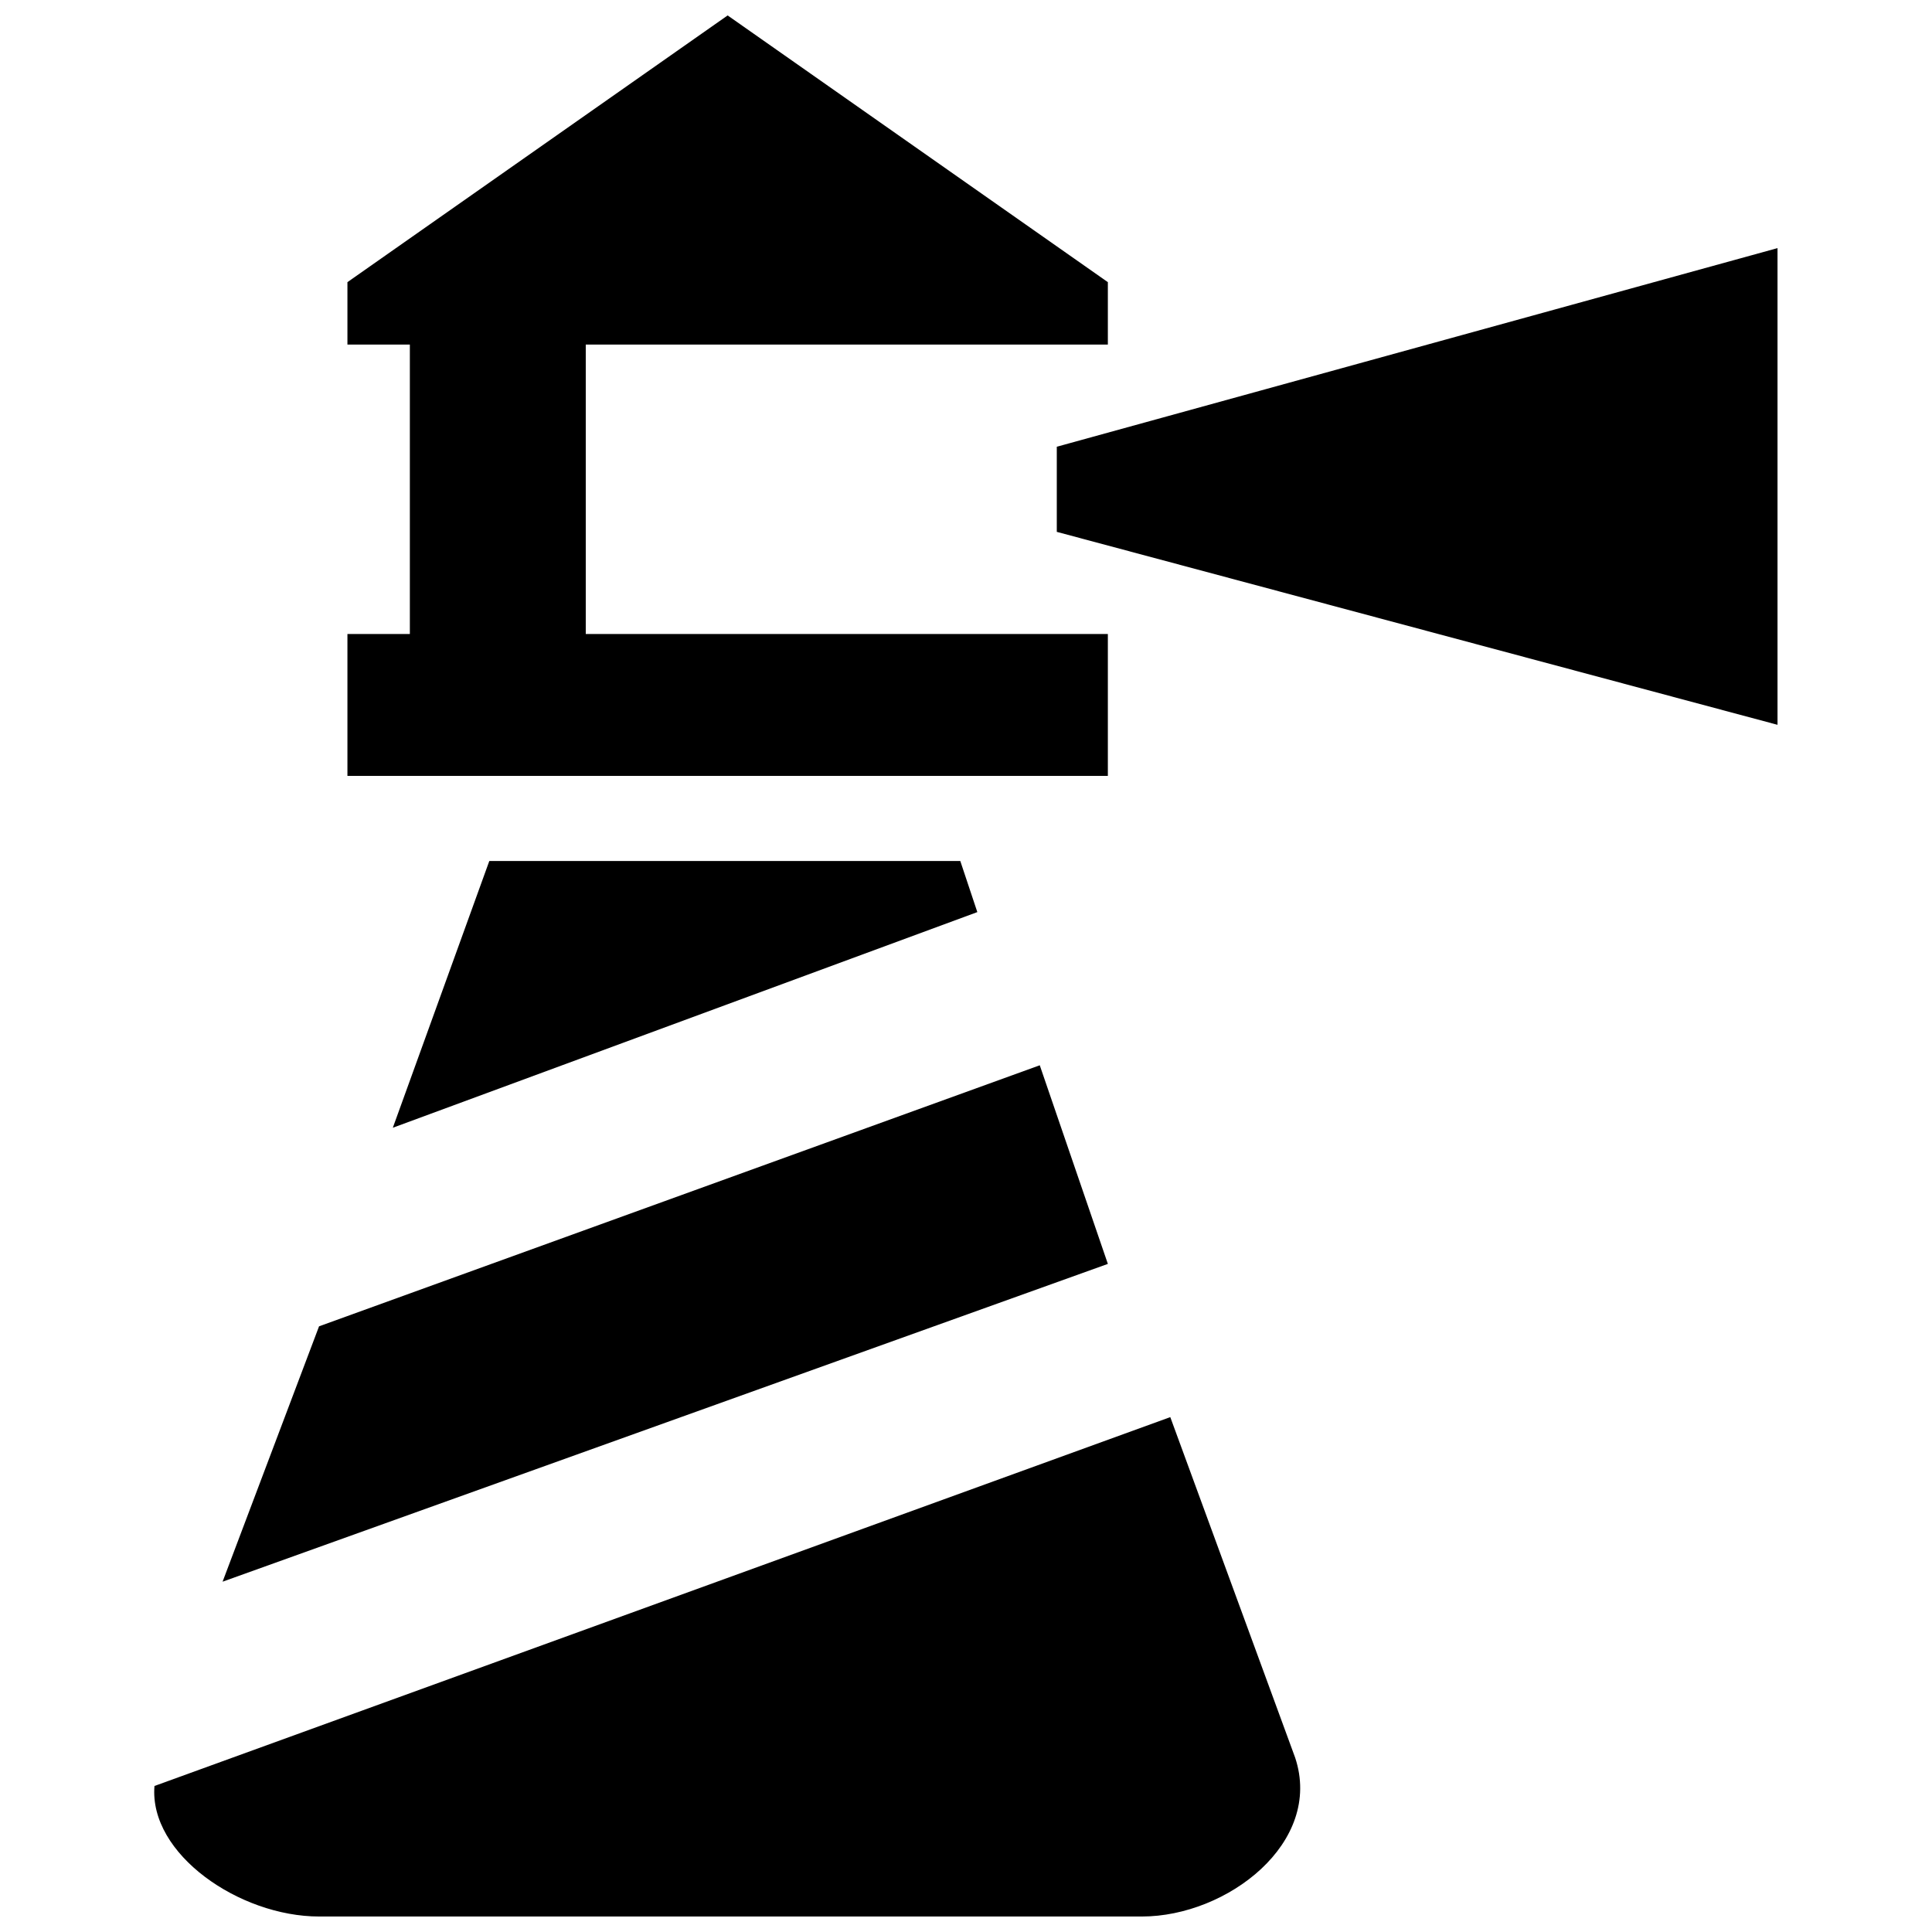 <?xml version="1.0" encoding="UTF-8"?>
<!-- Uploaded to: ICON Repo, www.svgrepo.com, Generator: ICON Repo Mixer Tools -->
<svg width="800px" height="800px" version="1.1" viewBox="144 144 512 512" xmlns="http://www.w3.org/2000/svg">
 <defs>
  <clipPath id="a">
   <path d="m184 148.09h432v503.81h-432z"/>
  </clipPath>
 </defs>
 <g clip-path="url(#a)">
  <path d="m273.67 372.18h124.82l4.512 13.535-154.9 57.148zm150.39-109.79 191-52.637v126.33l-191-51.133zm-87.227-114.3 100.76 70.684v16.543h-138.36v76.699h138.36v37.598h-201.52v-37.598h16.543v-76.699h-16.543v-16.543zm82.715 278.22 18.047 52.637-234.61 84.219 25.566-67.676zm34.59 93.242 33.086 90.234c7.519 22.559-18.047 42.109-40.605 42.109h-218.07c-21.055 0-45.117-16.543-43.613-34.59z" fill-rule="evenodd"/>
 </g>
</svg>